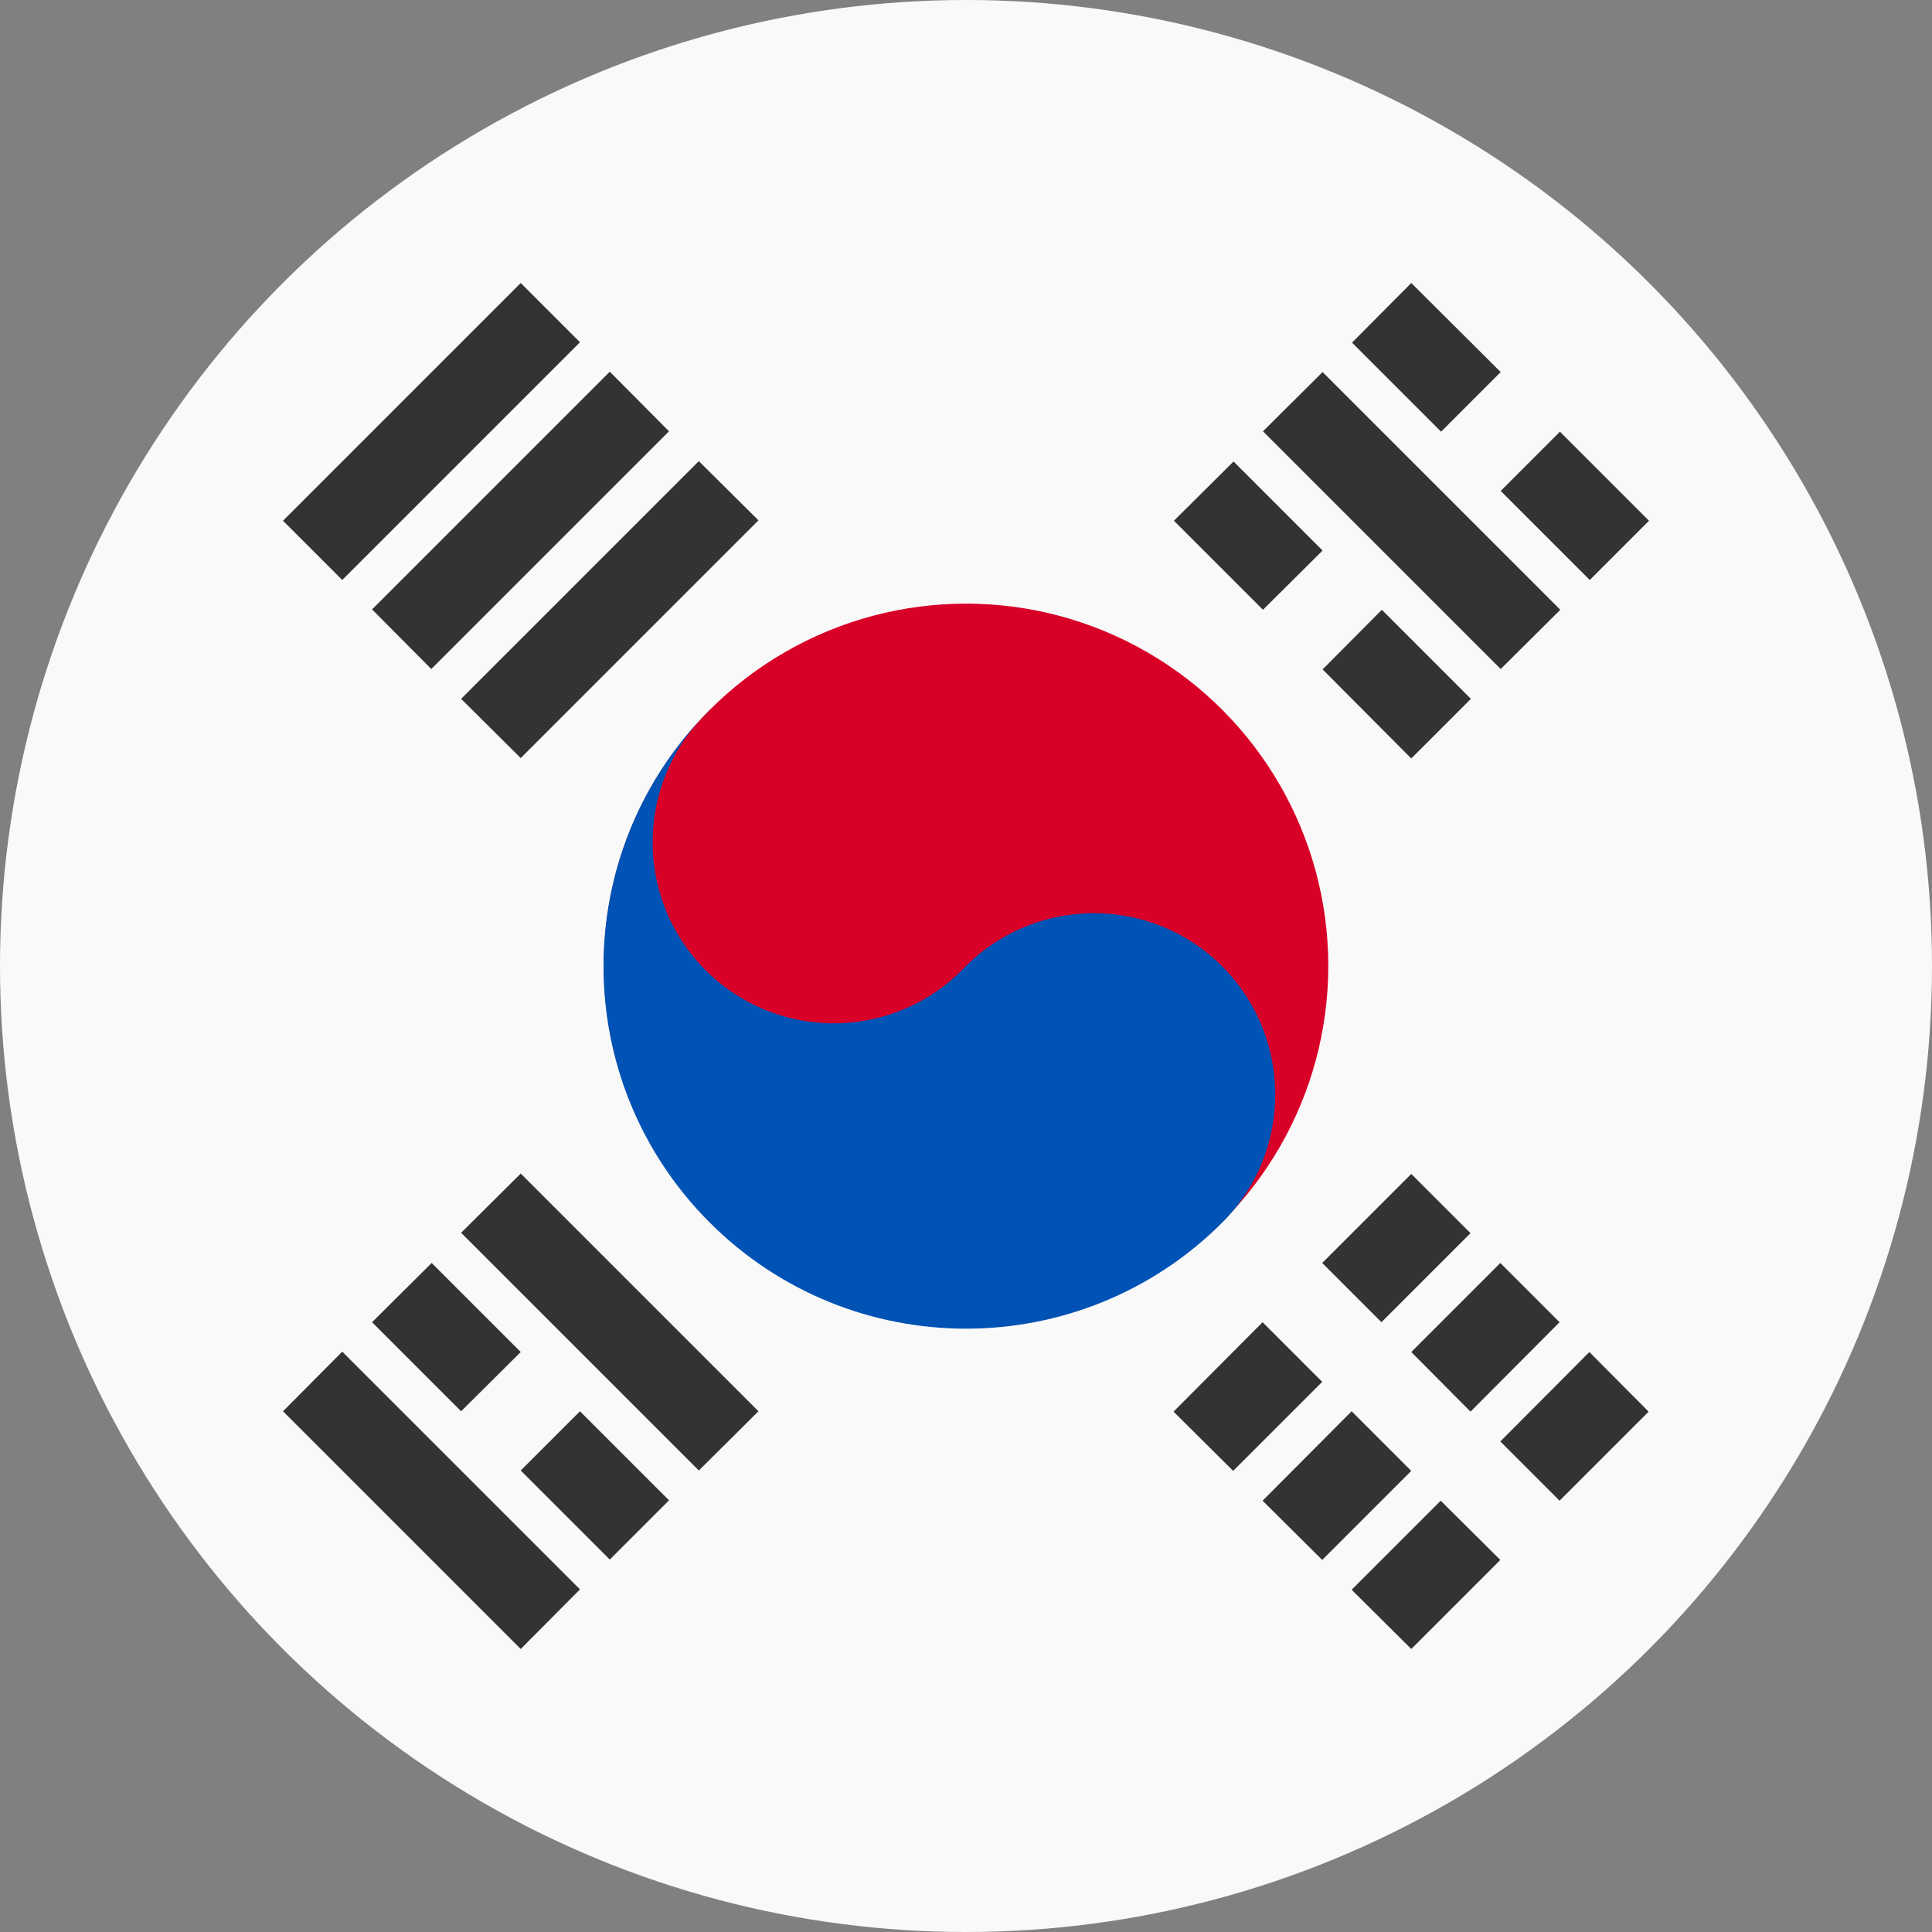<?xml version="1.0" encoding="UTF-8"?><svg id="uuid-76b949d4-b71c-4189-bbcb-b76d3baa73d8" xmlns="http://www.w3.org/2000/svg" viewBox="0 0 512 512"><rect x="0" y="0" width="512" height="512" fill="#808080" stroke="none"/><circle cx="256" cy="256" r="256" style="fill:#f9f9f9;"/><path d="M90.7,153.7l63-63-15.7-15.7-63,63,15.7,15.7ZM358.3,90.8l23.6,23.6,15.8-15.8-23.7-23.6-15.7,15.8ZM397.7,177.3l-63-63,15.8-15.7,63,63-15.8,15.7ZM374,311.1l-23.6,23.6,15.7,15.7,23.6-23.6-15.7-15.7ZM334.6,350.4l-23.6,23.7,15.8,15.7,23.6-23.6-15.8-15.8ZM397.6,382l23.6-23.7,15.7,15.8-23.6,23.6-15.7-15.7ZM381.8,397.7l-23.6,23.6,15.8,15.7,23.6-23.6-15.8-15.7ZM374,358.3l23.6-23.6,15.7,15.7-23.6,23.7-15.7-15.8ZM358.2,374l-23.6,23.7,15.8,15.7,23.6-23.6-15.8-15.8ZM311.1,138l23.6,23.6,15.8-15.7-23.6-23.6-15.8,15.7ZM374,201l-23.5-23.6,15.7-15.8,23.6,23.6-15.8,15.8ZM421.3,153.7l-23.6-23.6,15.7-15.7,23.6,23.6-15.7,15.7ZM153.7,421.2l-63-63-15.7,15.8,63,63,15.7-15.8ZM153.7,374l23.6,23.6-15.7,15.7-23.6-23.6,15.7-15.7ZM138,358.3l-23.6-23.6-15.8,15.7,23.6,23.6,15.8-15.7ZM138,311l63,63-15.8,15.7-63-63,15.8-15.7ZM177.3,114.3l-63,63-15.7-15.8,63-63,15.7,15.8ZM138,200.9l63-63-15.8-15.7-63,63,15.8,15.7Z" style="fill:#333;"/><circle cx="256.01" cy="255.97" r="96" style="fill:#d80027;"/><path d="M188.1,188.1c-37.53,37.5-37.55,98.32-.05,135.85,37.5,37.53,98.32,37.55,135.85.05,18.75-18.78,18.73-49.2-.05-67.95-18.78-18.75-49.2-18.73-67.95.05-18.17,19.3-48.55,20.21-67.85,2.04-19.3-18.17-20.21-48.55-2.04-67.85.68-.72,1.37-1.42,2.09-2.09" style="fill:#0052b4;"/></svg>